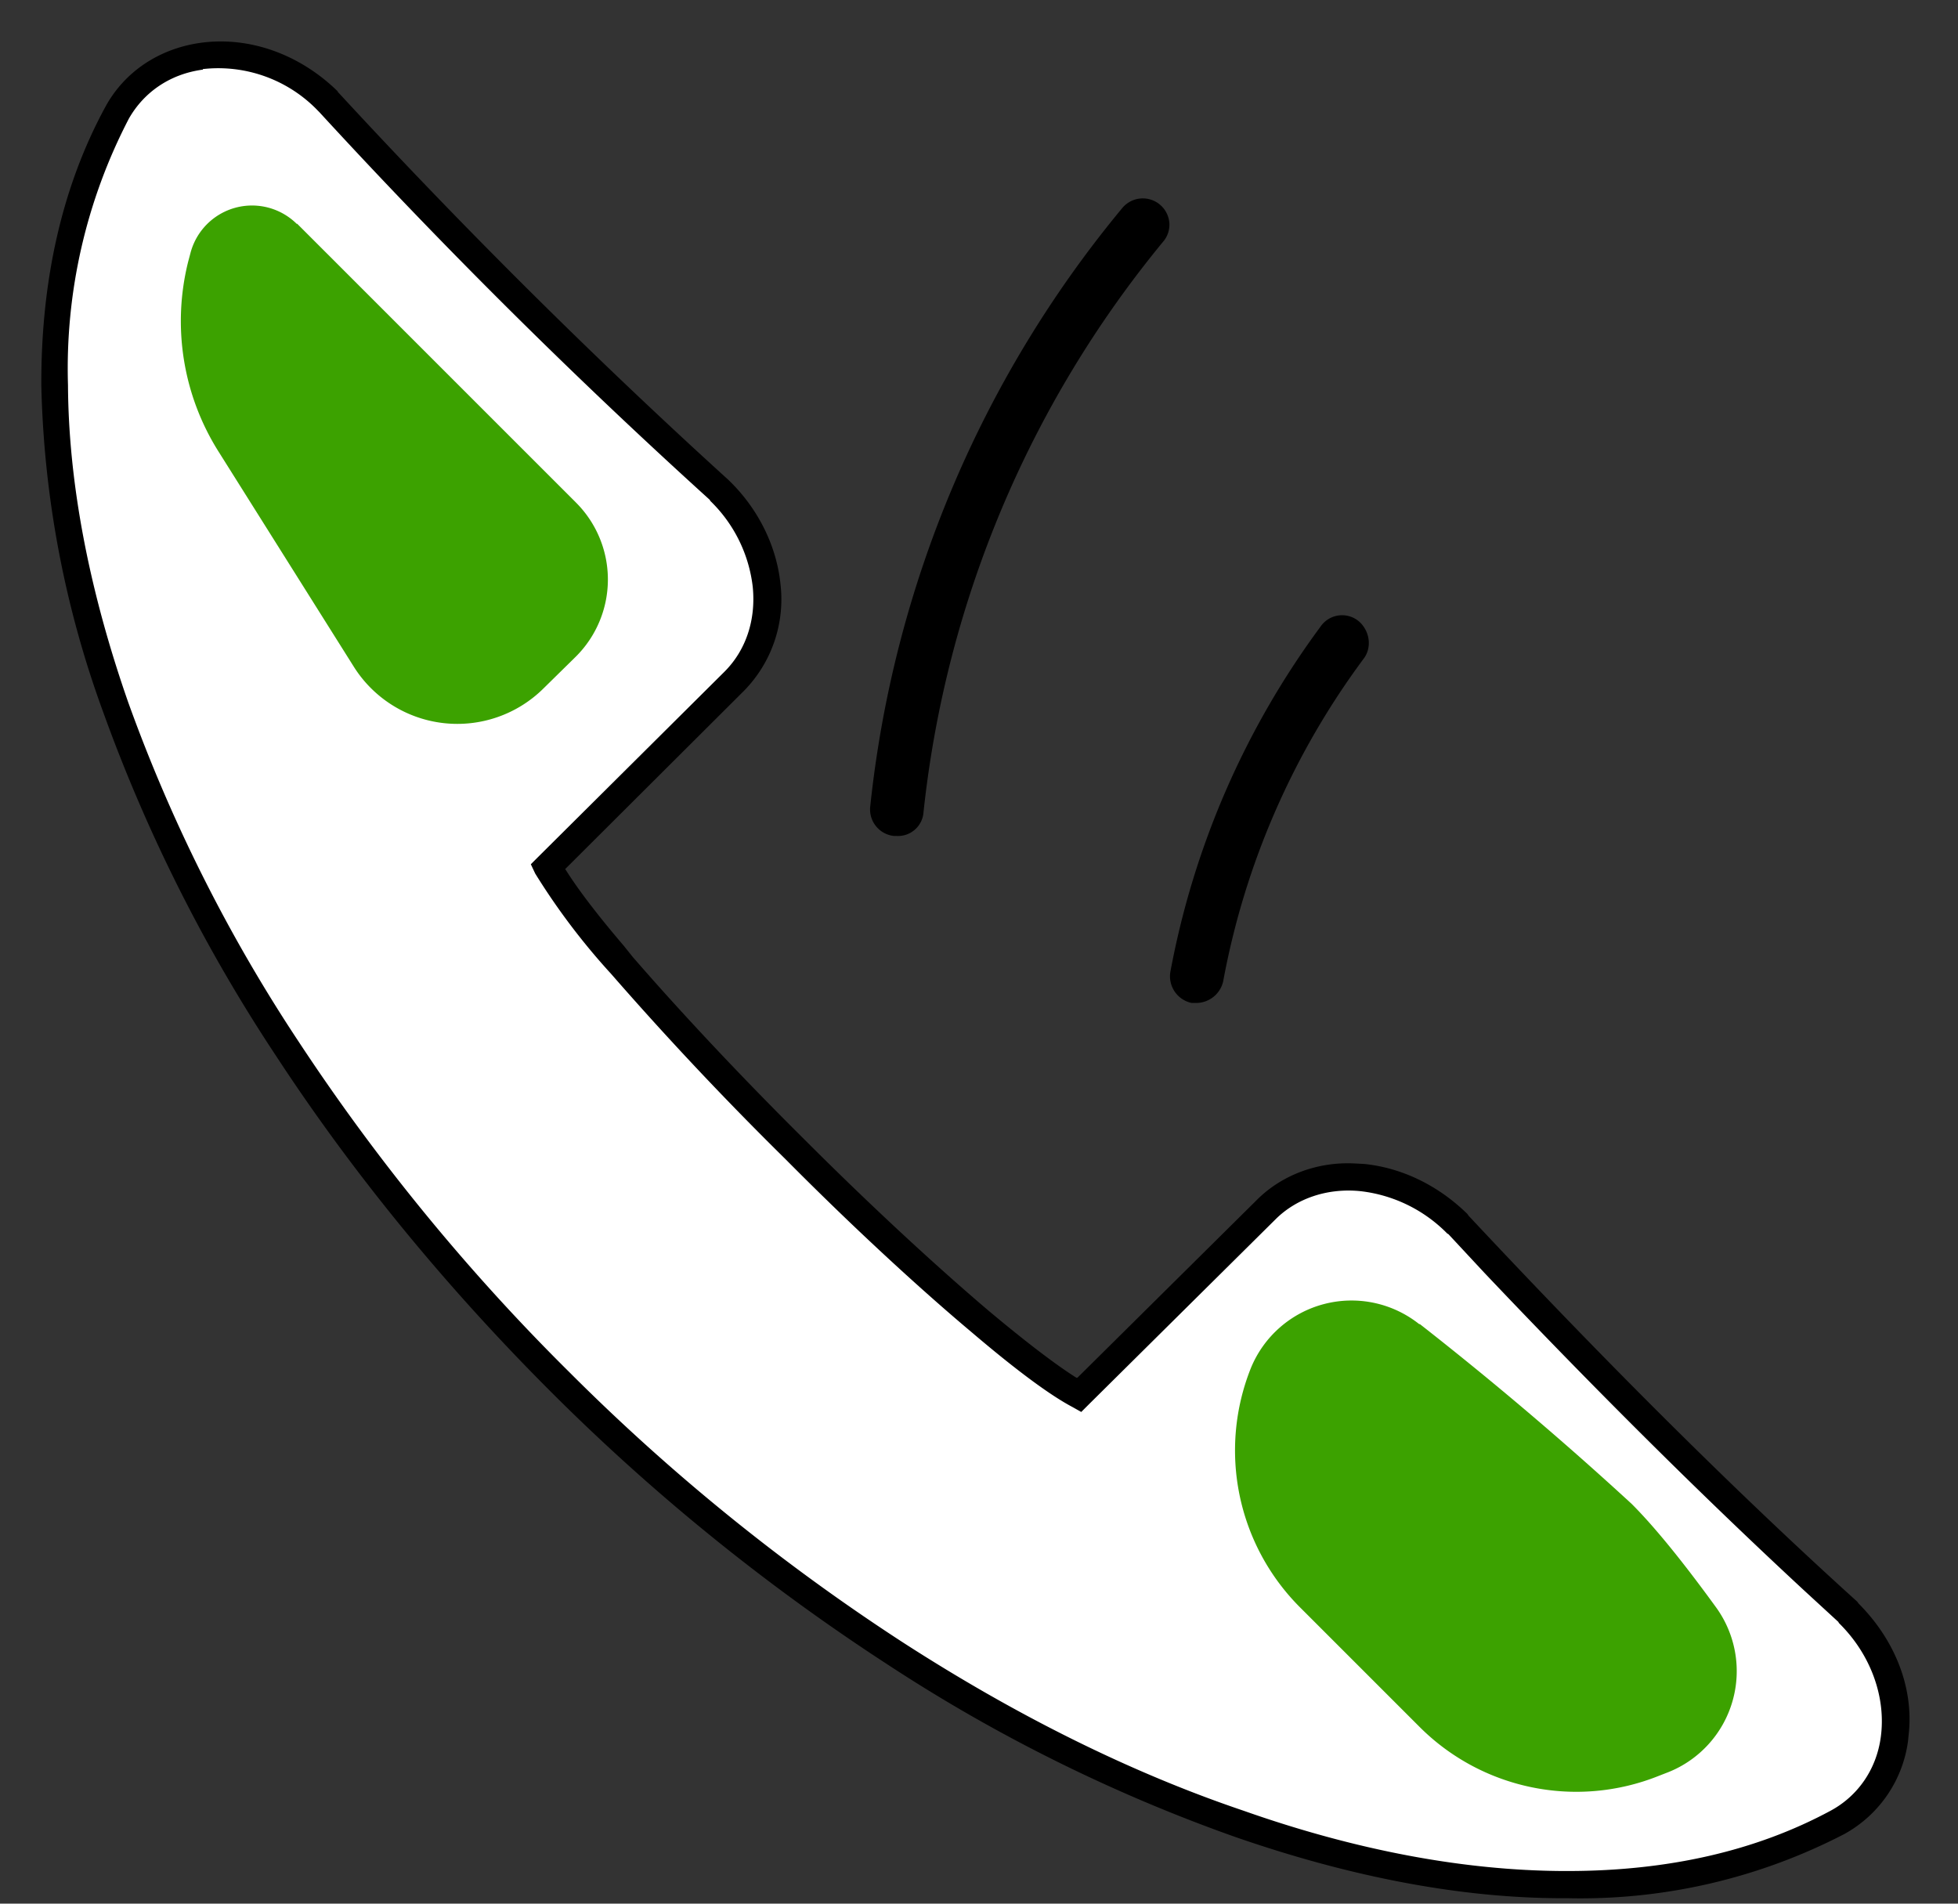 <svg xmlns="http://www.w3.org/2000/svg" width="36" height="35" viewBox="0 0 36 35"><rect x="0" y="0" width="36" height="35" fill="#333333" stroke="none"/><g fill="none" fill-rule="evenodd"><path d="M33.97 29.64c-2.29-2.08-4.7-4.48-7.17-7.12l-.01-.02a2.9 2.9 0 0 0-1.75-.85 2.19 2.19 0 0 0-1.77.6l-3.43 3.4c-.24-.13-.77-.47-1.82-1.35-.99-.84-2.2-1.96-3.4-3.17a61.48 61.48 0 0 1-3.19-3.38 11.77 11.77 0 0 1-1.36-1.81l3.43-3.41c.44-.45.66-1.09.6-1.77a2.87 2.87 0 0 0-.86-1.73L13.22 9c-2.49-2.26-4.9-4.65-7.17-7.13l-.02-.02a2.8 2.8 0 0 0-2.34-.84c-.66.1-1.22.48-1.54 1.05A10.2 10.2 0 0 0 1 7.09c.01 1.84.4 3.82 1.13 5.92.73 2.08 1.8 4.2 3.15 6.28 1.4 2.15 3.1 4.2 5.02 6.12 1.92 1.91 3.99 3.6 6.16 4.99a29.52 29.52 0 0 0 6.31 3.14c2.1.73 4.1 1.1 5.96 1.11h.09c1.89 0 3.55-.38 4.96-1.14.57-.31.95-.87 1.05-1.53.11-.81-.2-1.68-.85-2.33l-.02-.02.01.01Z" fill="#FFF" fill-rule="nonzero"></path><path d="m6.2 1.68.03.03C8.5 4.17 10.9 6.56 13.4 8.83l.02.02c.53.52.86 1.2.93 1.89a2.4 2.4 0 0 1-.67 1.96l-3.29 3.28.01.01c.2.32.54.78 1.07 1.4l.16.2c.84.97 1.96 2.17 3.17 3.37 1.2 1.2 2.4 2.31 3.39 3.15.73.61 1.25 1 1.6 1.22h.02l3.3-3.27c.45-.45 1.1-.7 1.78-.67l.19.01c.7.07 1.37.4 1.9.92l.02.03c2.46 2.63 4.86 5.03 7.15 7.1l.02.03c.65.65 1 1.5.93 2.34l-.02.2a2.3 2.3 0 0 1-1.17 1.7 10.53 10.53 0 0 1-5.08 1.18h-.1c-1.87 0-3.9-.39-6.03-1.13a29.77 29.77 0 0 1-6.37-3.16 38.16 38.16 0 0 1-6.2-5.02c-1.93-1.93-3.63-4-5.05-6.17A29.6 29.6 0 0 1 1.9 13.1a18.66 18.66 0 0 1-1.14-6c-.01-1.96.39-3.69 1.18-5.14.35-.64.98-1.06 1.73-1.17.9-.13 1.84.2 2.55.9Zm-2.47-.4c-.6.08-1.08.41-1.36.9a9.95 9.95 0 0 0-1.12 4.9c.01 1.81.39 3.78 1.11 5.84a29.11 29.11 0 0 0 3.13 6.23 37.81 37.81 0 0 0 4.98 6.08 37.66 37.66 0 0 0 6.12 4.96c2.09 1.35 4.2 2.4 6.27 3.1 2.07.73 4.05 1.1 5.87 1.11h.09c1.85 0 3.47-.37 4.84-1.11.5-.27.84-.76.92-1.35.1-.73-.18-1.52-.77-2.1l-.01-.02-.62-.57c-1.9-1.76-3.87-3.72-5.88-5.84l-.67-.72-.02-.01a2.66 2.66 0 0 0-1.6-.78c-.6-.06-1.17.13-1.56.52l-3.43 3.4-.14.14-.16-.09c-.38-.2-.98-.63-1.86-1.38-1-.84-2.22-1.97-3.42-3.18a61.75 61.75 0 0 1-3.2-3.4 12.38 12.38 0 0 1-1.4-1.85l-.08-.17.13-.13 3.43-3.41c.4-.4.58-.96.52-1.56a2.62 2.62 0 0 0-.78-1.58l-.01-.02a110.4 110.4 0 0 1-7.18-7.13l-.02-.02a2.54 2.54 0 0 0-2.12-.77Zm21.86 22.76a2 2 0 0 1 .52.3c1.4 1.14 2.44 2 3.14 2.62l.26.23.49.46c.42.42.94 1.06 1.55 1.9a2 2 0 0 1-.87 3.03l-.18.07c-1.52.61-3.25.25-4.4-.9l-2.2-2.2a4.08 4.08 0 0 1-.9-4.4 2 2 0 0 1 2.6-1.1Zm-2.13 1.3a3.58 3.58 0 0 0 .8 3.86l2.19 2.2a3.58 3.58 0 0 0 3.87.79l.17-.07a1.5 1.5 0 0 0 .74-2.15l-.06-.09-.02-.03c-.54-.74-1-1.3-1.37-1.7l-.13-.14a64.43 64.43 0 0 0-3.86-3.28 1.5 1.5 0 0 0-2.33.6ZM4.92 3.8c.2.06.39.16.54.31l5.13 5.13a2 2 0 0 1 0 2.83l-.59.58a2.25 2.25 0 0 1-3.5-.4L4.01 8.29a4.5 4.5 0 0 1-.55-3.48l.04-.15c.16-.62.79-1 1.42-.85Zm-.94.98-.03.14a4 4 0 0 0 .49 3.09l2.48 3.98a1.75 1.75 0 0 0 2.73.31l.58-.59a1.5 1.5 0 0 0 0-2.12L5.1 4.47a.67.67 0 0 0-1.12.3Z" fill="#000" fill-rule="nonzero"></path><path d="M16.5 15.37h-.06a.49.49 0 0 1-.44-.54 20.62 20.62 0 0 1 4.63-11 .49.49 0 0 1 .87.27.48.48 0 0 1-.12.35 19.8 19.8 0 0 0-4.4 10.48.47.47 0 0 1-.49.44ZM22 18.44h-.09a.5.5 0 0 1-.39-.58c.43-2.3 1.37-4.46 2.76-6.34a.48.48 0 0 1 .7-.1c.2.17.25.47.1.68a14.31 14.31 0 0 0-2.59 5.94.51.51 0 0 1-.49.4Z" fill="#000" fill-rule="nonzero"></path><path d="M33.53 31.8a.72.72 0 0 1-.38.56c-2.45 1.33-5.98 1.3-9.93-.06-4.08-1.42-8.33-4.2-11.97-7.82C7.6 20.87 4.42 16.71 3 12.65c-1.38-3.92-1.01-7.5.33-9.95a.73.73 0 0 1 .56-.37h.15c.36 0 .75.16 1.05.46 2.3 2.5 4.72 4.91 7.23 7.19.5.5.62 1.25.25 1.62L8.9 15.24c-.13.13-.33.42-.18.9.05.18.14.38.29.61.22.38.59.88 1.08 1.47a58.44 58.44 0 0 0 3.58 3.85 55.72 55.72 0 0 0 3.87 3.56c.6.49 1.1.85 1.48 1.08.23.14.43.23.6.28.5.15.8-.05.92-.18l3.66-3.63c.22-.23.54-.23.7-.22.33.03.67.2.93.46 1.35 1.45 2.85 1.94 4.16 3.23 1.1 1.09 2.01 3 3.07 3.96.34.34.52.8.46 1.19Z" fill="#FFF" fill-rule="nonzero"></path><path stroke="#979797" stroke-linecap="square" d="M4.5 2.15h0"></path><path d="m5.46 4.11 5.13 5.13a2 2 0 0 1 0 2.83l-.59.58a2.25 2.25 0 0 1-3.5-.4L4.01 8.29a4.5 4.5 0 0 1-.55-3.48l.04-.15a1.17 1.17 0 0 1 1.96-.54ZM26.1 24.34a64.37 64.37 0 0 1 3.9 3.31c.42.42.94 1.06 1.55 1.9a2 2 0 0 1-.87 3.03l-.18.07c-1.52.61-3.25.25-4.4-.9l-2.2-2.2a4.08 4.08 0 0 1-.9-4.4 2 2 0 0 1 3.1-.8Z" fill="#3CA200"></path></g></svg>